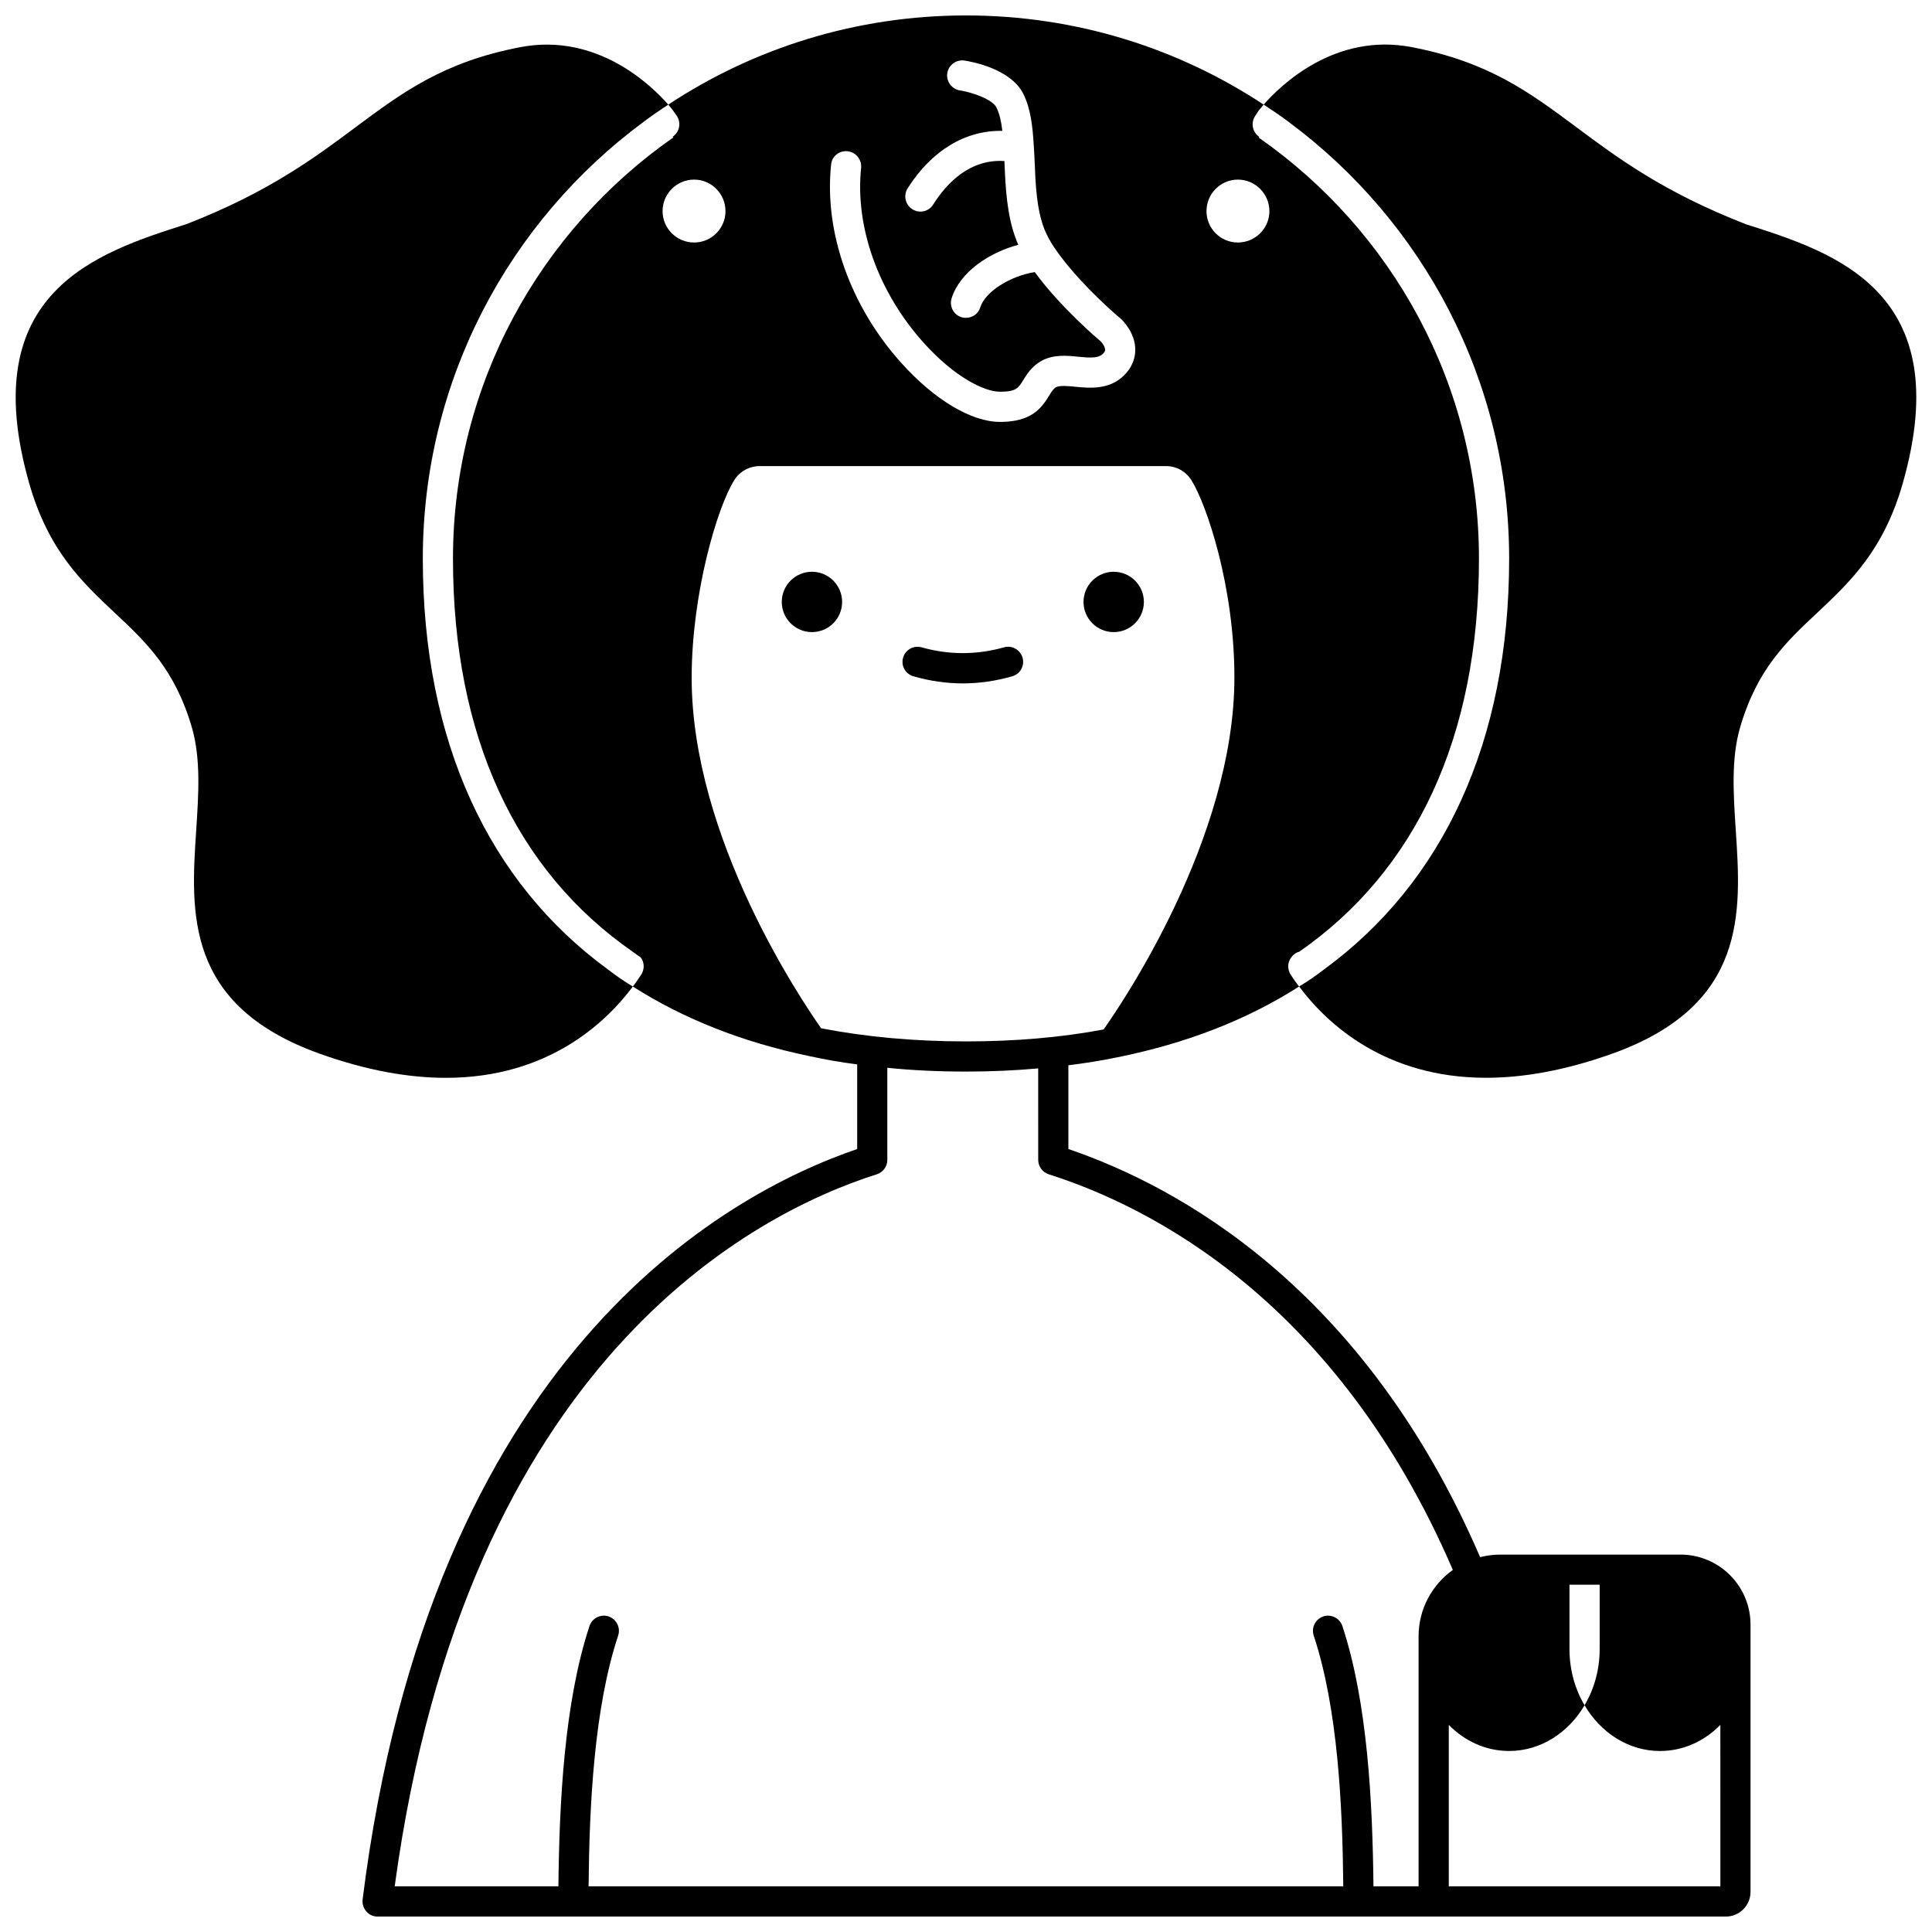 <?xml version="1.0" encoding="UTF-8"?>
<!-- Uploaded to: SVG Repo, www.svgrepo.com, Generator: SVG Repo Mixer Tools -->
<svg width="800px" height="800px" version="1.1" viewBox="144 144 512 512" xmlns="http://www.w3.org/2000/svg">
 <defs>
  <clipPath id="c">
   <path d="m148.09 155h173.91v275h-173.91z"/>
  </clipPath>
  <clipPath id="b">
   <path d="m478 155h173.9v275h-173.9z"/>
  </clipPath>
  <clipPath id="a">
   <path d="m240 148.09h368v503.81h-368z"/>
  </clipPath>
 </defs>
 <g clip-path="url(#c)">
  <path d="m256.05 292.04c0-47.383 22.992-89.484 58.457-115.71 2.121-1.598 4.32-3.117 6.598-4.598-4.32-4.918-18.715-19.152-39.227-15.234-20.391 3.918-31.188 11.957-43.664 21.23-10.875 8.117-23.191 17.273-44.824 25.672-23.668 7.555-56.094 17.91-41.66 68.652 5.078 17.832 14.035 26.23 22.672 34.348 8.195 7.676 15.953 14.914 20.473 30.469 2.359 8.238 1.758 17.434 1.121 27.191-1.441 21.711-3.078 46.344 32.707 59.176 12.754 4.559 23.832 6.398 33.469 6.398 26.828 0 42.223-14.395 49.543-24.191-2.277-1.359-4.477-2.879-6.598-4.519-31.633-23.109-49.066-60.457-49.066-108.88z"/>
 </g>
 <g clip-path="url(#b)">
  <path d="m606.8 203.47c-21.832-8.477-34.148-17.633-45.023-25.75-12.477-9.277-23.27-17.312-43.664-21.23-20.352-3.918-34.746 10.117-39.227 15.234 2.277 1.48 4.519 3 6.637 4.598 35.426 26.27 58.418 68.375 58.418 115.71 0 48.422-17.434 85.766-49.062 108.88-2.121 1.641-4.32 3.16-6.598 4.519 7.316 9.797 22.711 24.191 49.543 24.191 9.637 0 20.711-1.84 33.469-6.398 35.785-12.836 34.148-37.465 32.707-59.176-0.641-9.758-1.238-18.953 1.121-27.191 4.519-15.555 12.273-22.793 20.473-30.469 8.637-8.117 17.594-16.516 22.672-34.348 14.434-50.742-17.992-61.098-41.465-68.574z"/>
 </g>
 <path d="m447.14 303.52c0 4.414-3.582 7.996-8 7.996-4.414 0-7.996-3.582-7.996-7.996 0-4.418 3.582-7.996 7.996-7.996 4.418 0 8 3.578 8 7.996"/>
 <g clip-path="url(#a)">
  <path d="m486.2 397.72s0-0.039 0.039-0.039c0.238-0.359 0.559-0.68 0.961-0.961 0.359-0.238 0.68-0.398 1.078-0.48 30.949-21.473 47.66-56.977 47.66-104.2 0-46.141-23.109-86.969-58.34-111.56l0.121-0.199c-1.801-1.238-2.32-3.719-1.078-5.559l0.801-1.238c0.121-0.16 0.602-0.801 1.441-1.758-22.633-14.957-49.781-23.633-78.891-23.633s-56.258 8.676-78.891 23.633c0.758 0.879 1.199 1.48 1.281 1.598l0.961 1.359c1.238 1.84 0.758 4.32-1.078 5.559l0.16 0.199c-35.266 24.59-58.379 65.457-58.379 111.6 0 47.223 16.715 82.73 47.66 104.2 0.68 0.52 1.359 0.961 2.039 1.441 0 0 0.039 0 0.039 0.039 1 1.281 1.078 3.078 0.16 4.559-0.641 0.961-1.359 2.039-2.238 3.16 13.355 8.516 28.949 14.715 46.582 18.395 4.16 0.918 8.477 1.68 12.875 2.238v22.43c-35.547 12.156-113.08 54.98-131.07 198.93-0.121 1.121 0.238 2.277 1 3.117 0.719 0.879 1.84 1.359 2.957 1.359h51.859 0.039 208.08 0.039 97.281c3.637 0 6.559-2.918 6.559-6.559v-70.812c0-10.234-8.316-18.555-18.555-18.555h-47.742c-1.84 0-3.637 0.238-5.359 0.68-30.91-71.652-80.328-98.363-109.12-108.16v-22.191c4.438-0.559 8.797-1.238 12.996-2.121 18.273-3.68 34.387-9.957 48.141-18.754-0.879-1.121-1.598-2.199-2.238-3.16-0.914-1.473-0.836-3.269 0.164-4.551zm-97.363-162.82c8.035 8.918 15.914 12.914 20.191 12.914s4.879-1 6.156-3.117c0.961-1.52 2.238-3.637 4.84-5.078 3.16-1.719 6.637-1.398 9.758-1.078 3.199 0.32 5.238 0.398 6.438-0.719 0.641-0.602 0.641-0.961 0.641-1.078 0.039-0.801-0.758-1.918-1.199-2.32-0.398-0.32-10.598-8.918-17.434-18.312-6.477 1-13.156 5.199-14.434 9.316-0.52 1.719-2.078 2.801-3.797 2.801-0.398 0-0.801-0.039-1.199-0.16-2.121-0.68-3.277-2.918-2.598-5.039 2.199-6.957 9.957-12.117 17.672-14.156-0.199-0.441-0.398-0.879-0.559-1.32-2.519-6.516-2.84-13.953-3.117-20.512v-0.359c-9.117-0.602-15.273 5.758-18.914 11.555-0.758 1.199-2.039 1.84-3.359 1.84-0.758 0-1.48-0.199-2.16-0.641-1.84-1.16-2.398-3.637-1.238-5.519 6.398-10.078 15.355-15.434 25.109-15.234-0.281-2.438-0.758-4.559-1.559-6.199-1.039-2.121-6.316-4-9.676-4.519-2.199-0.359-3.68-2.398-3.359-4.559 0.32-2 2-3.398 3.957-3.398 0.199 0 0.398 0 0.602 0.039 2.039 0.32 12.355 2.199 15.633 8.918 1.879 3.797 2.438 8.477 2.719 13.516 0.039 0.238 0.039 0.441 0.039 0.68 0.078 1.16 0.16 2.359 0.199 3.559 0.238 6.238 0.52 12.676 2.559 17.953 0.602 1.559 1.52 3.199 2.598 4.879 0.078 0.039 0.078 0.078 0.078 0.078 5 7.477 13.875 15.754 17.594 18.832 0.559 0.52 3.879 3.797 3.84 8.277 0 1.801-0.559 4.438-3.16 6.918-3.879 3.68-8.996 3.199-12.676 2.84-2.039-0.199-4.16-0.398-5.156 0.121-0.68 0.398-1.121 1.039-1.84 2.238-2.121 3.519-4.879 6.957-12.996 6.957-7.598 0-17.352-5.836-26.109-15.555-13.594-15.074-20.551-34.746-18.672-52.621 0.199-2.199 2.121-3.758 4.359-3.559 2.199 0.238 3.797 2.199 3.598 4.398-1.641 15.676 4.559 33.031 16.633 46.426zm91.566-34.949c0 4.598-3.758 8.316-8.355 8.316-4.598 0-8.316-3.719-8.316-8.316s3.719-8.355 8.316-8.355c4.598 0 8.355 3.758 8.355 8.355zm-152.46-8.355c4.598 0 8.316 3.758 8.316 8.355s-3.719 8.316-8.316 8.316c-4.598 0-8.355-3.719-8.355-8.316-0.004-4.598 3.754-8.355 8.355-8.355zm33.664 224.91c-5.039-7.199-34.309-50.262-34.309-92.887 0-22.23 6.719-45.102 11.316-52.422 1.48-2.32 4-3.68 6.758-3.68h107.6c2.758 0 5.238 1.359 6.719 3.68 4 6.277 11.438 28.109 11.438 52.301 0 42.984-30.309 87.168-34.668 93.324-11.277 2.121-23.43 3.16-36.465 3.16-13.754 0.004-26.59-1.195-38.387-3.477zm206.32 147.46v17.074c0 5.477-1.48 10.598-4 14.875 4.277 7.277 11.637 12.117 19.992 12.117 6.156 0 11.754-2.598 15.992-6.918l0.004 42.781h-71.973v-42.785c4.238 4.32 9.836 6.918 15.992 6.918 8.355 0 15.715-4.84 19.992-12.117-2.481-4.16-3.918-9.156-4-14.516v-0.359-17.074zm-148.79-112.6c0 1.719 1.078 3.277 2.801 3.84 26.949 8.559 76.371 33.547 107.08 104.84-5.477 3.918-9.078 10.316-9.078 17.594v66.254h-11.957c-0.238-21.992-1.52-48.66-8.238-68.973-0.68-2.078-2.957-3.238-5.039-2.559-2.121 0.719-3.238 2.957-2.559 5.078 6.398 19.273 7.637 45.102 7.836 66.453h-200c0.199-21.352 1.441-47.184 7.836-66.453 0.68-2.121-0.441-4.359-2.559-5.078-2.078-0.68-4.359 0.48-5.039 2.559-6.719 20.312-7.996 46.98-8.238 68.973h-43.383c18.953-139.59 95.484-178.45 127.75-188.69 1.719-0.559 2.801-2.121 2.801-3.797v-24.43c6.676 0.68 13.637 1 20.832 1 6.598 0 12.996-0.281 19.152-0.84z"/>
 </g>
 <path d="m414.99 318.31c-0.602-2.121-2.801-3.359-4.918-2.758-7.277 2.039-14.555 2.039-21.832 0-2.121-0.602-4.32 0.641-4.918 2.758-0.602 2.121 0.641 4.32 2.758 4.918 4.32 1.238 8.715 1.879 13.074 1.879s8.758-0.641 13.074-1.879c2.16-0.598 3.359-2.797 2.762-4.918z"/>
 <path d="m367.17 303.52c0 4.414-3.578 7.996-7.996 7.996s-7.996-3.582-7.996-7.996c0-4.418 3.578-7.996 7.996-7.996s7.996 3.578 7.996 7.996"/>
</svg>